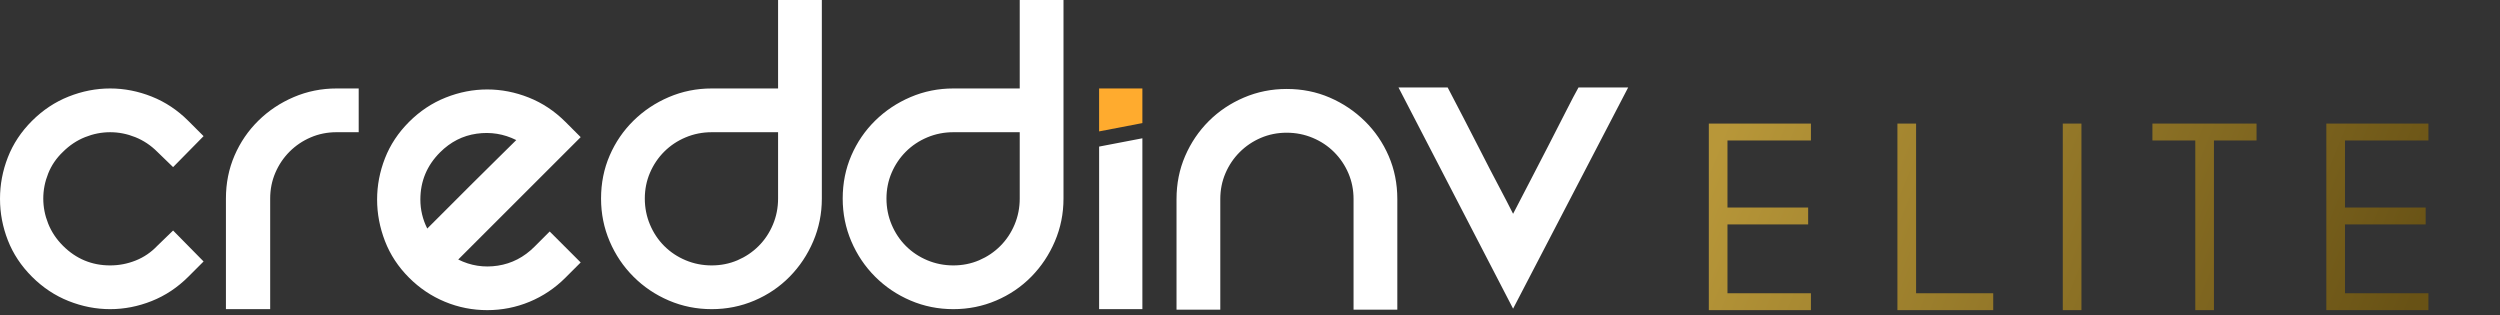 <svg width="238" height="30" viewBox="0 0 238 30" fill="none" xmlns="http://www.w3.org/2000/svg">
<rect x="0" y="0" width="238" height="30" fill="#333333" stroke="none"/>
<path fill-rule="evenodd" clip-rule="evenodd" d="M3.043 11.511C4.073 10.481 5.235 9.709 6.531 9.194C7.826 8.68 9.144 8.422 10.486 8.422C11.829 8.422 13.147 8.68 14.442 9.194C15.738 9.709 16.9 10.481 17.93 11.511L19.381 12.961L16.479 15.909L14.981 14.458C14.357 13.834 13.655 13.367 12.874 13.055C12.094 12.743 11.298 12.587 10.487 12.587C9.675 12.587 8.879 12.743 8.099 13.055C7.319 13.367 6.617 13.834 5.992 14.458C5.368 15.051 4.9 15.737 4.588 16.517C4.276 17.297 4.12 18.092 4.12 18.903C4.12 19.714 4.276 20.51 4.588 21.29C4.9 22.07 5.368 22.771 5.992 23.395C7.241 24.643 8.739 25.267 10.486 25.267C11.329 25.267 12.141 25.111 12.921 24.799C13.701 24.487 14.388 24.019 14.981 23.395L16.479 21.945L19.381 24.892L17.93 26.343C16.9 27.372 15.737 28.144 14.442 28.659C13.147 29.174 11.828 29.431 10.486 29.431C9.144 29.431 7.825 29.174 6.53 28.659C5.235 28.144 4.073 27.372 3.043 26.343C2.013 25.313 1.248 24.159 0.749 22.88C0.25 21.601 0 20.284 0 18.926C0 17.57 0.25 16.251 0.749 14.973C1.248 13.694 2.013 12.539 3.043 11.51L3.043 11.511ZM155 8.329L144.046 29.385L133.138 8.329H137.819C138.256 9.171 138.756 10.13 139.318 11.207C139.879 12.283 140.441 13.374 141.003 14.482C141.565 15.589 142.119 16.658 142.665 17.687C143.211 18.716 143.671 19.605 144.046 20.354C144.514 19.45 145.052 18.412 145.661 17.243C146.269 16.073 146.87 14.911 147.463 13.757C148.056 12.603 148.602 11.534 149.102 10.552C149.601 9.569 149.991 8.828 150.272 8.329H155V8.329ZM112.005 18.95C112.005 17.484 112.278 16.119 112.824 14.856C113.37 13.593 114.12 12.485 115.071 11.534C116.023 10.582 117.139 9.834 118.419 9.288C119.698 8.742 121.056 8.469 122.491 8.469C123.958 8.469 125.324 8.742 126.588 9.288C127.852 9.834 128.967 10.583 129.935 11.534C130.902 12.485 131.659 13.593 132.205 14.856C132.751 16.119 133.025 17.484 133.025 18.95V29.478H128.858V18.95C128.858 18.077 128.694 17.258 128.367 16.494C128.039 15.729 127.586 15.059 127.009 14.482C126.432 13.905 125.753 13.452 124.973 13.125C124.192 12.798 123.365 12.634 122.492 12.634C121.618 12.634 120.799 12.798 120.034 13.125C119.269 13.453 118.598 13.905 118.021 14.482C117.443 15.059 116.991 15.729 116.663 16.494C116.335 17.258 116.172 18.077 116.172 18.95V29.478H112.005V18.95H112.005ZM108.755 13.165V29.431H104.636V13.955L108.755 13.165V13.165ZM101.245 0V18.903C101.245 20.338 100.971 21.695 100.425 22.974C99.879 24.253 99.13 25.376 98.178 26.343C97.227 27.31 96.111 28.066 94.831 28.612C93.552 29.158 92.194 29.431 90.758 29.431C89.323 29.431 87.965 29.158 86.686 28.612C85.406 28.066 84.283 27.31 83.315 26.343C82.348 25.376 81.591 24.253 81.045 22.974C80.499 21.695 80.225 20.338 80.225 18.903C80.225 17.437 80.499 16.072 81.045 14.809C81.591 13.546 82.348 12.438 83.315 11.487C84.283 10.536 85.406 9.787 86.686 9.241C87.965 8.695 89.323 8.422 90.758 8.422H97.078V0H101.245ZM90.758 25.267C91.632 25.267 92.451 25.103 93.216 24.776C93.981 24.448 94.652 23.996 95.229 23.419C95.806 22.842 96.259 22.163 96.587 21.383C96.914 20.604 97.078 19.777 97.078 18.904V12.587H90.758C89.885 12.587 89.058 12.751 88.277 13.078C87.497 13.406 86.818 13.858 86.241 14.435C85.664 15.012 85.211 15.683 84.883 16.447C84.556 17.211 84.392 18.03 84.392 18.904C84.392 19.777 84.556 20.604 84.883 21.383C85.211 22.163 85.664 22.842 86.241 23.419C86.818 23.996 87.497 24.448 88.277 24.776C89.058 25.103 89.885 25.267 90.758 25.267ZM78.239 0V18.903C78.239 20.338 77.966 21.695 77.42 22.974C76.874 24.253 76.124 25.376 75.173 26.343C74.221 27.31 73.105 28.066 71.826 28.612C70.546 29.158 69.189 29.431 67.753 29.431C66.317 29.431 64.96 29.158 63.68 28.612C62.401 28.066 61.277 27.31 60.31 26.343C59.342 25.376 58.585 24.253 58.039 22.974C57.493 21.695 57.22 20.338 57.22 18.903C57.22 17.437 57.493 16.072 58.039 14.809C58.585 13.546 59.342 12.438 60.31 11.487C61.277 10.536 62.401 9.787 63.68 9.241C64.96 8.695 66.317 8.422 67.753 8.422H74.073V0H78.239ZM67.753 25.267C68.627 25.267 69.446 25.103 70.211 24.776C70.975 24.448 71.646 23.996 72.224 23.419C72.801 22.842 73.254 22.163 73.581 21.383C73.909 20.604 74.073 19.777 74.073 18.904V12.587H67.753C66.879 12.587 66.052 12.751 65.272 13.078C64.492 13.406 63.813 13.858 63.236 14.435C62.658 15.012 62.206 15.683 61.878 16.447C61.55 17.211 61.386 18.03 61.386 18.904C61.386 19.777 61.55 20.604 61.878 21.383C62.206 22.163 62.658 22.842 63.236 23.419C63.813 23.996 64.492 24.448 65.272 24.776C66.052 25.103 66.879 25.267 67.753 25.267ZM52.331 22.038L55.281 24.986L53.829 26.437C52.83 27.435 51.691 28.199 50.412 28.729C49.132 29.26 47.79 29.525 46.386 29.525C44.981 29.525 43.639 29.26 42.36 28.729C41.08 28.199 39.941 27.435 38.943 26.437C37.913 25.407 37.148 24.245 36.649 22.951C36.15 21.656 35.9 20.338 35.9 18.997C35.9 17.656 36.15 16.346 36.649 15.067C37.148 13.788 37.913 12.633 38.943 11.604C39.972 10.575 41.135 9.803 42.43 9.288C43.725 8.773 45.044 8.516 46.386 8.516C47.728 8.516 49.046 8.773 50.342 9.288C51.637 9.803 52.799 10.575 53.829 11.604L55.281 13.055L43.624 24.706C44.81 25.298 46.066 25.493 47.392 25.291C48.719 25.088 49.882 24.487 50.88 23.489L52.331 22.038V22.038ZM41.892 14.505C40.644 15.753 40.019 17.25 40.019 18.997C40.019 19.964 40.238 20.884 40.675 21.758C41.049 21.383 41.619 20.814 42.384 20.05C43.148 19.285 43.96 18.474 44.818 17.616C45.676 16.759 46.503 15.94 47.299 15.16C48.095 14.38 48.711 13.772 49.148 13.335C47.962 12.743 46.706 12.54 45.38 12.727C44.053 12.914 42.891 13.507 41.892 14.505ZM34.148 8.422V12.586H32.041C31.167 12.586 30.348 12.75 29.583 13.078C28.819 13.405 28.148 13.857 27.57 14.434C26.993 15.012 26.541 15.682 26.213 16.447C25.885 17.211 25.721 18.029 25.721 18.903V29.431H21.508V18.903C21.508 17.437 21.781 16.072 22.327 14.809C22.873 13.546 23.63 12.438 24.598 11.487C25.565 10.536 26.689 9.787 27.968 9.241C29.248 8.695 30.605 8.422 32.041 8.422H34.148Z" fill="white"/>
<path fill-rule="evenodd" clip-rule="evenodd" d="M108.755 11.718V8.422H104.635V12.509L108.755 11.718Z" fill="#FFAB2E"/>
<path d="M172.4 29.525H162.68V11.765H172.4V13.373H164.456V19.757H172.136V21.365H164.456V27.917H172.4V29.525ZM189.755 29.525H180.635V11.765H182.411V27.917H189.755V29.525ZM198.153 29.525H196.377V11.765H198.153V29.525ZM210.767 29.525H208.991V13.373H204.911V11.765H214.823V13.373H210.767V29.525ZM231.186 29.525H221.466V11.765H231.186V13.373H223.242V19.757H230.922V21.365H223.242V27.917H231.186V29.525Z" fill="url(#paint0_linear_5483_22666)"/>
<defs>
<linearGradient id="paint0_linear_5483_22666" x1="162.711" y1="15.525" x2="224.768" y2="40.744" gradientUnits="userSpaceOnUse">
<stop stop-color="#B89739"/>
<stop offset="1" stop-color="#685215"/>
</linearGradient>
</defs>
</svg>
